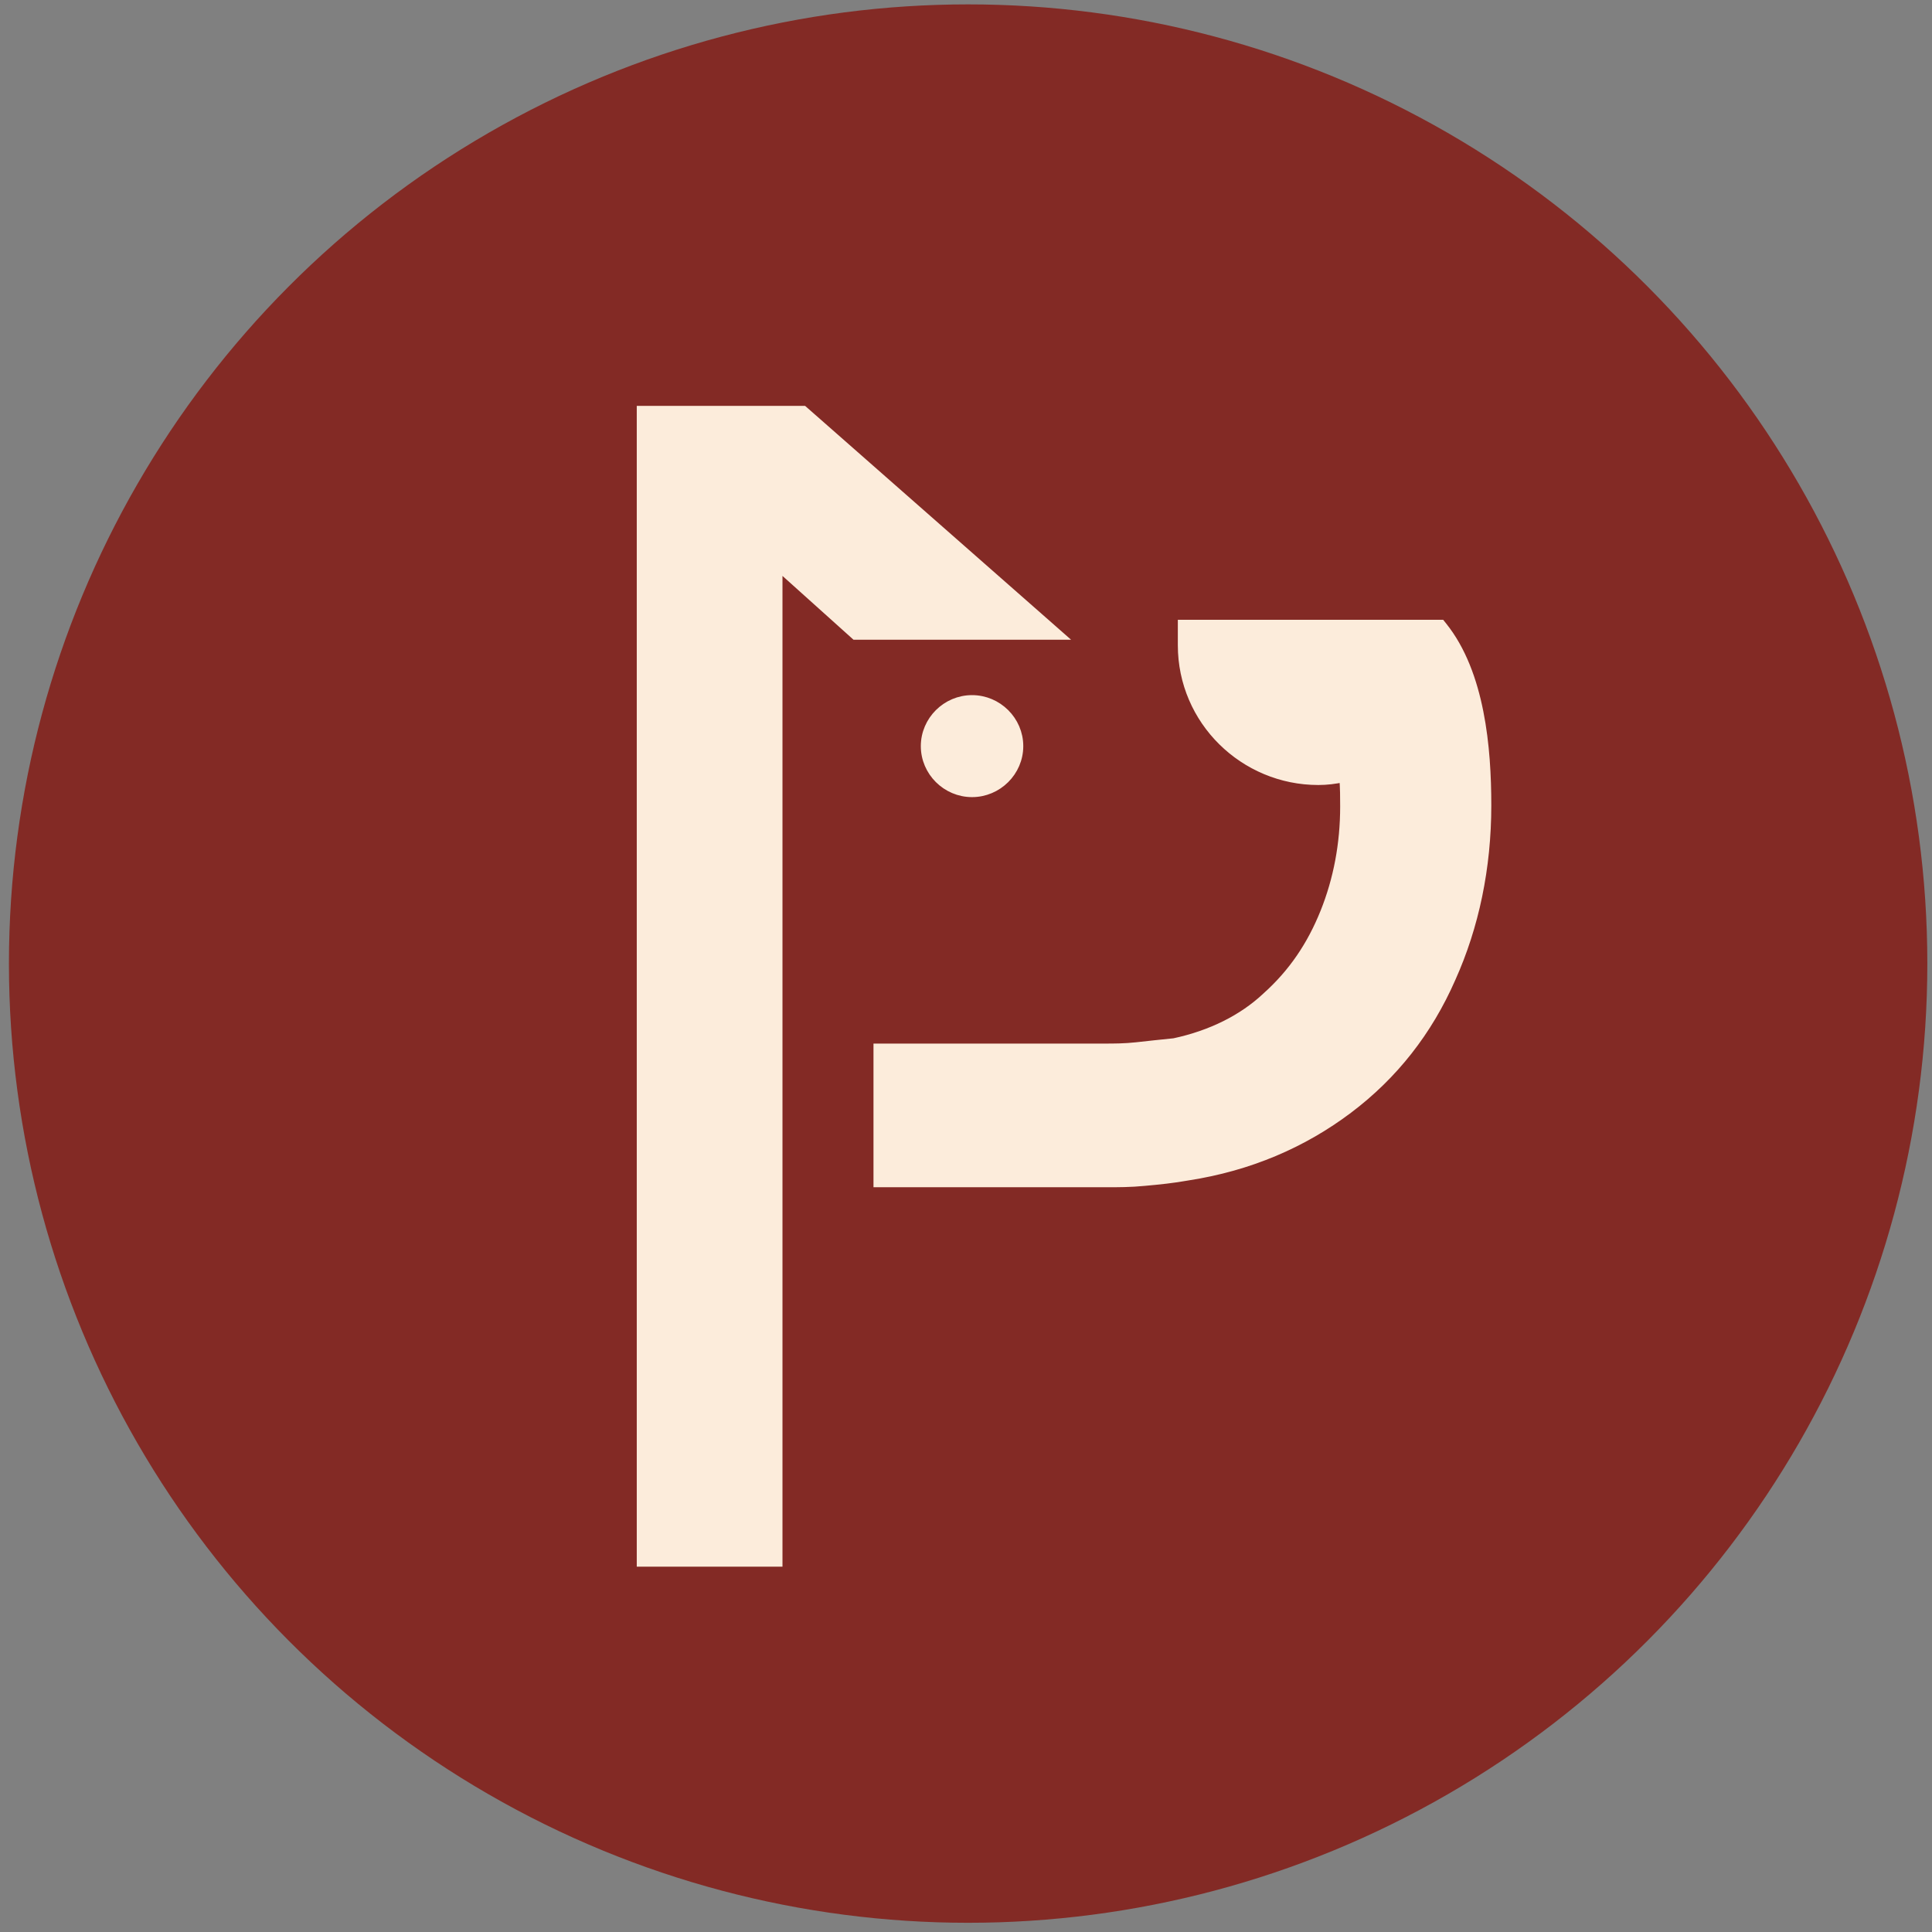 <svg width="104" height="104" viewBox="0 0 104 104" fill="none" xmlns="http://www.w3.org/2000/svg">
<rect x="0" y="0" width="104" height="104" fill="#808080" stroke="none"/>
<circle cx="52.115" cy="51.87" r="51.634" fill="#832A25"></circle>
<path d="M77.642 33.707L77.567 33.614H77.447H63.903H63.653V33.864V34.733C63.653 38.784 66.972 42.007 70.966 42.007C71.415 42.007 71.86 41.954 72.345 41.849C72.391 42.431 72.391 42.923 72.391 43.423C72.391 45.421 72.032 47.344 71.317 49.123C70.602 50.901 69.603 52.389 68.178 53.665L68.178 53.665L68.174 53.669C66.904 54.861 65.205 55.711 63.209 56.139C62.485 56.211 61.833 56.283 61.181 56.355L61.181 56.355C60.541 56.425 59.972 56.426 59.461 56.426H47.52H47.27V56.676V63.41V63.66H47.52H59.534H59.538C60.191 63.66 60.856 63.66 61.596 63.587C62.397 63.515 63.133 63.441 63.944 63.295C67.26 62.782 70.138 61.535 72.573 59.7C75.011 57.863 76.858 55.511 78.112 52.649C79.365 49.863 80.027 46.714 80.027 43.35C80.027 41.815 79.941 40.043 79.602 38.339C79.264 36.637 78.67 34.985 77.642 33.707ZM43.316 22.161L43.245 22.099H43.151H34.777H34.527V22.349V83.833V84.083H34.777H41.621H41.871V83.833V30.441L45.969 34.122L46.04 34.186H46.136H56.33H56.993L56.495 33.748L43.316 22.161ZM49.818 40.164C49.818 41.535 50.951 42.659 52.325 42.659C53.7 42.659 54.833 41.535 54.833 40.164C54.833 38.794 53.7 37.669 52.325 37.669C50.951 37.669 49.818 38.794 49.818 40.164Z" fill="#FCECDB" stroke="#FCECDB" stroke-width="0.5"></path>
</svg>
